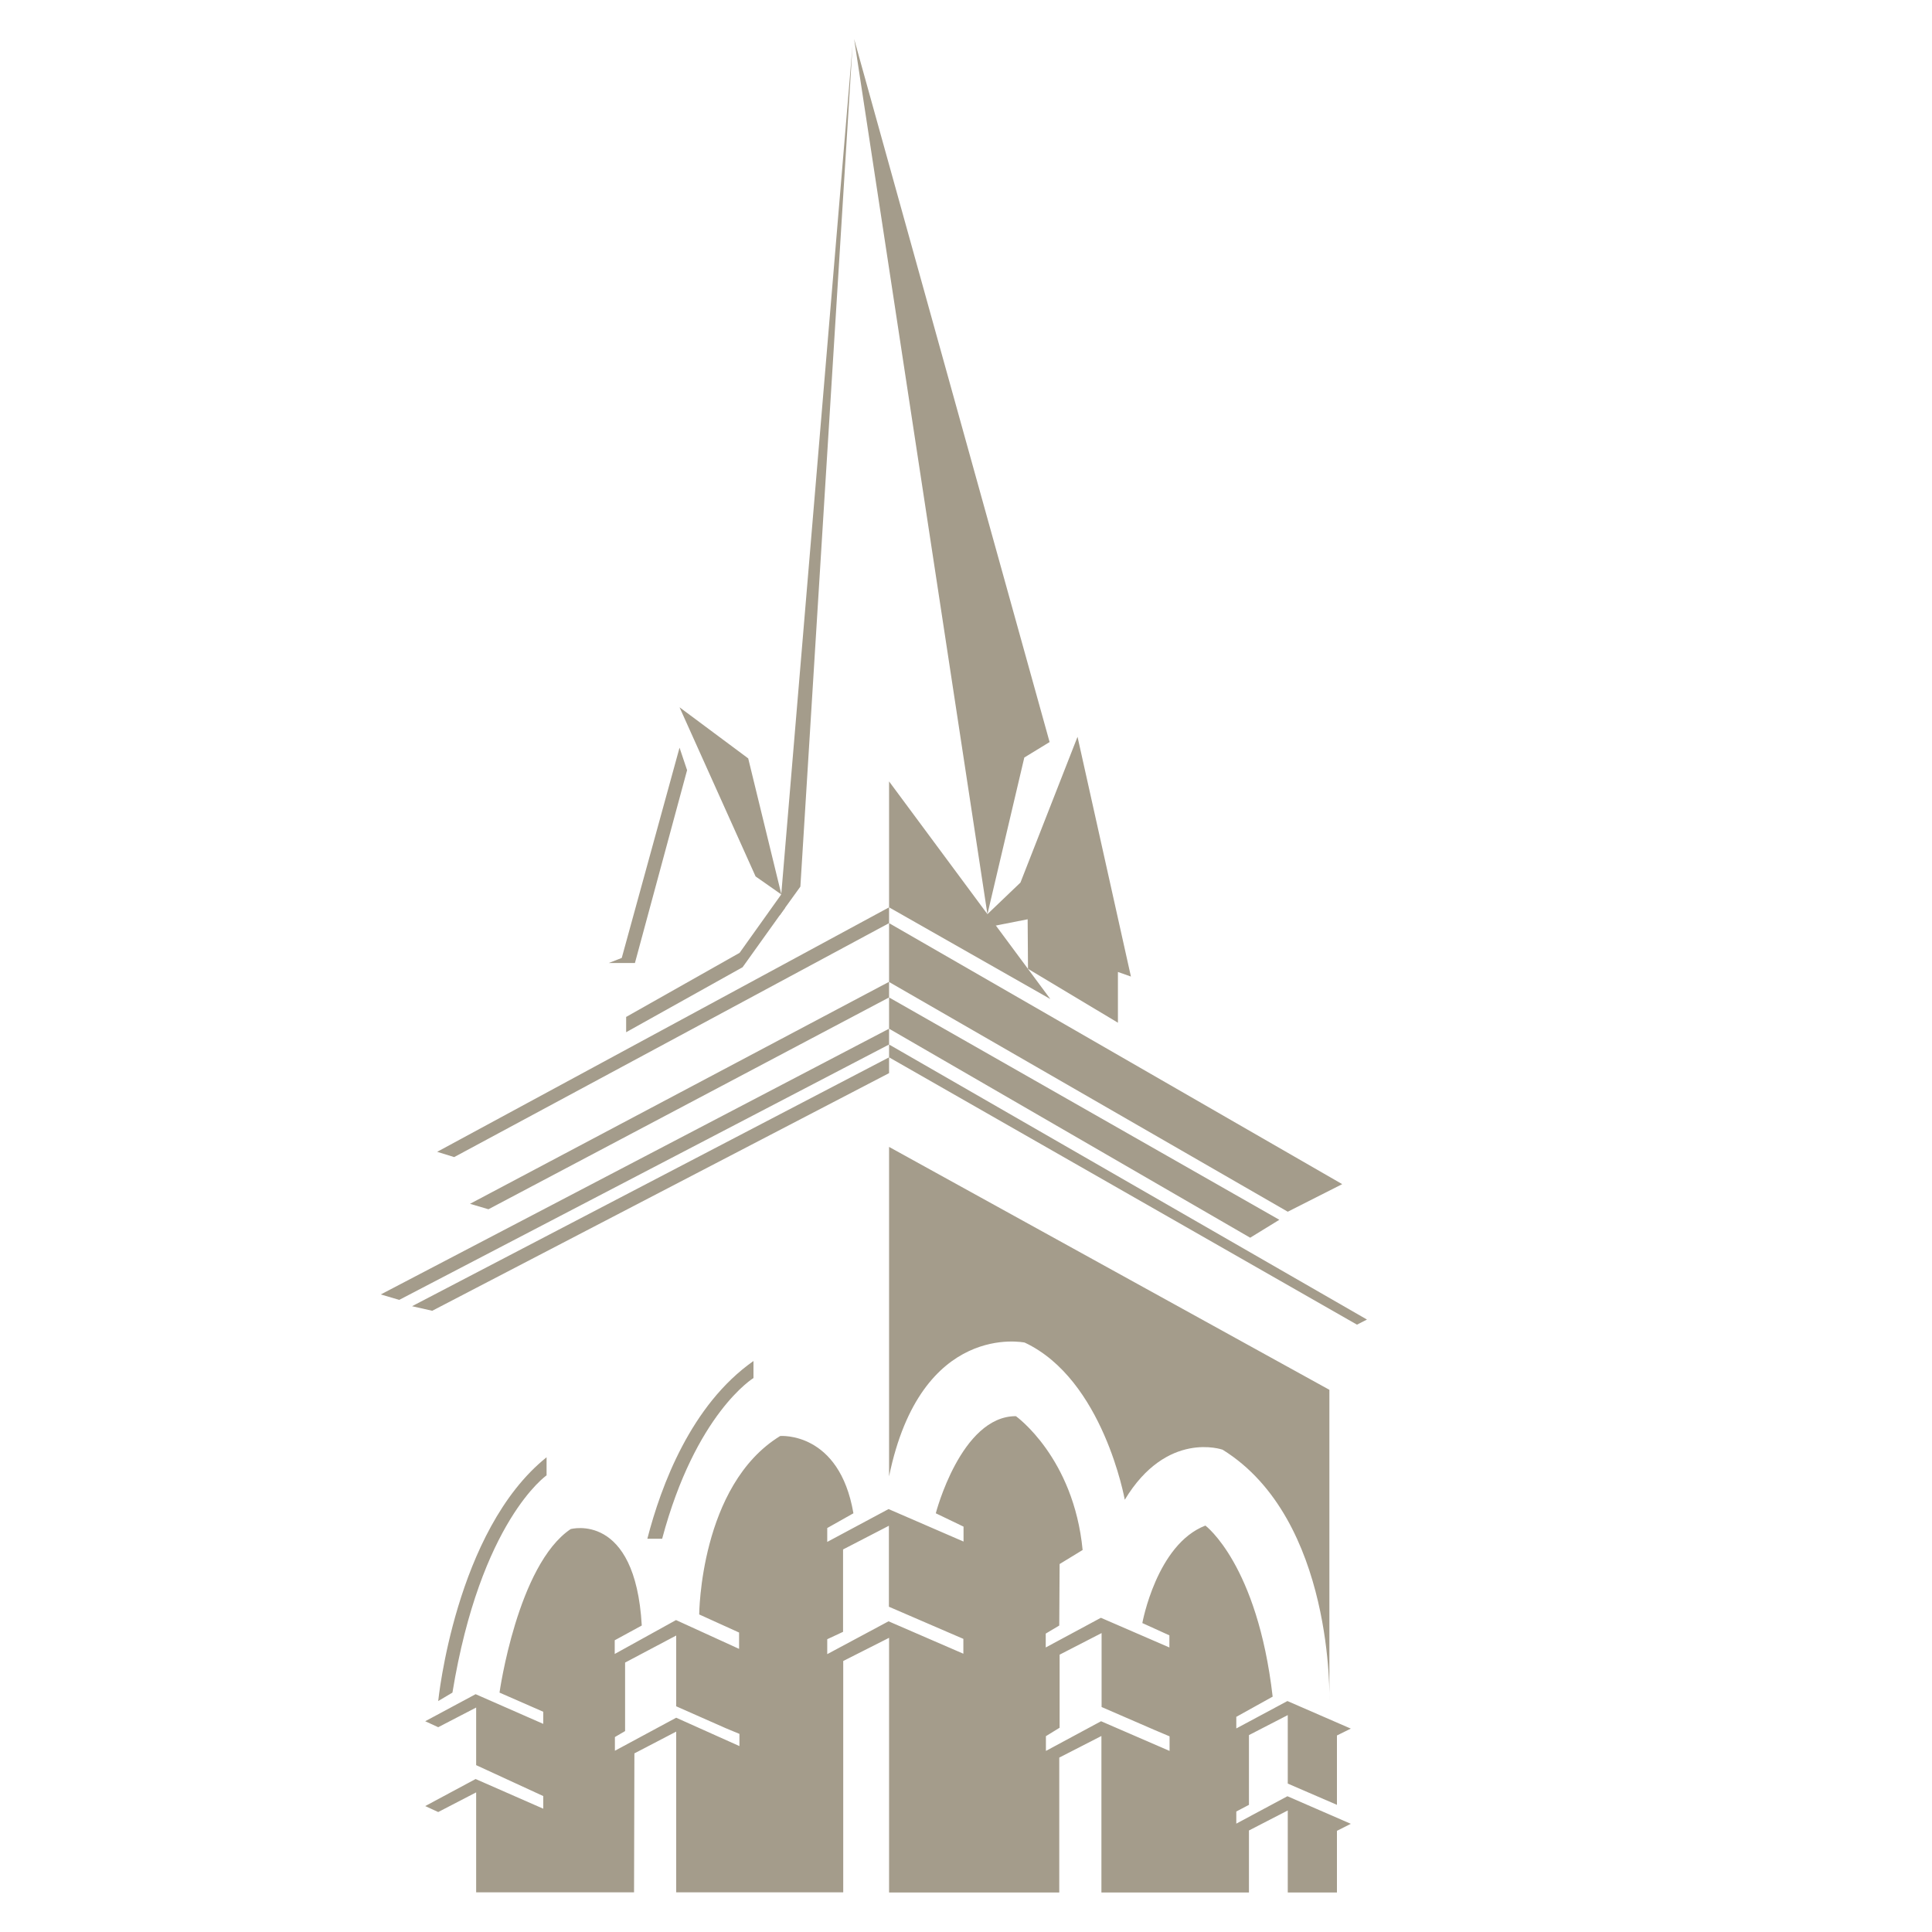 <?xml version="1.0" encoding="UTF-8" standalone="no"?>
<!DOCTYPE svg PUBLIC "-//W3C//DTD SVG 1.1//EN" "http://www.w3.org/Graphics/SVG/1.1/DTD/svg11.dtd">
<svg width="100%" height="100%" viewBox="0 0 110 110" version="1.1" xmlns="http://www.w3.org/2000/svg" xmlns:xlink="http://www.w3.org/1999/xlink" xml:space="preserve" xmlns:serif="http://www.serif.com/" style="fill-rule:evenodd;clip-rule:evenodd;stroke-linejoin:round;stroke-miterlimit:2;">
    <g transform="matrix(1,0,0,1,20.93,1.56)">
        <path d="M4.02,95.29C4.02,95.29 4.99,85.58 10.19,81.41L10.19,82.44C10.19,82.44 6.43,85.04 4.83,94.81L4.02,95.29Z" style="fill:rgb(164,156,139);fill-rule:nonzero;"/>
    </g>
    <g transform="matrix(1,0,0,1,20.93,1.56)">
        <path d="M15.93,86.04C16.71,83.02 18.42,78.42 21.97,75.93L21.97,76.9C21.97,76.9 18.68,78.9 16.77,86.05L15.93,86.05L15.93,86.04Z" style="fill:rgb(164,156,139);fill-rule:nonzero;"/>
    </g>
    <g transform="matrix(1,0,0,1,20.93,1.56)">
        <path d="M29.69,82.5L29.69,63.74L54.76,77.57L54.76,95.29C54.76,95.29 55.06,84.94 48.68,80.98C48.68,80.98 45.51,79.85 43.11,83.83C43.11,83.83 41.89,76.98 37.41,74.88C37.41,74.88 31.51,73.64 29.69,82.5Z" style="fill:rgb(164,156,139);fill-rule:nonzero;"/>
    </g>
    <g transform="matrix(1,0,0,1,20.93,1.56)">
        <path d="M0.75,72.14L29.69,57.01L29.69,57.91L1.8,72.45L0.75,72.14Z" style="fill:rgb(164,156,139);fill-rule:nonzero;"/>
    </g>
    <g transform="matrix(1,0,0,1,20.93,1.56)">
        <path d="M3.96,64.02L29.69,50.1L29.69,51L4.93,64.32L3.96,64.02Z" style="fill:rgb(164,156,139);fill-rule:nonzero;"/>
    </g>
    <g transform="matrix(1,0,0,1,20.93,1.56)">
        <path d="M5.83,66.98L29.69,54.34L29.69,55.23L6.88,67.29L5.83,66.98Z" style="fill:rgb(164,156,139);fill-rule:nonzero;"/>
    </g>
    <g transform="matrix(1,0,0,1,20.93,1.56)">
        <path d="M2.53,72.81L29.69,58.64L29.69,59.54L3.68,73.07L2.53,72.81Z" style="fill:rgb(164,156,139);fill-rule:nonzero;"/>
    </g>
    <g transform="matrix(1,0,0,1,20.93,1.56)">
        <path d="M29.69,57.91L29.69,58.64L56.33,73.86L56.9,73.57L29.69,57.91Z" style="fill:rgb(164,156,139);fill-rule:nonzero;"/>
    </g>
    <g transform="matrix(1,0,0,1,20.93,1.56)">
        <path d="M29.69,51L29.69,54.35L52.39,67.43L55.49,65.86L29.69,51Z" style="fill:rgb(164,156,139);fill-rule:nonzero;"/>
    </g>
    <g transform="matrix(1,0,0,1,20.93,1.56)">
        <path d="M17.76,38.71L22.09,48.34L23.56,49.37L21.67,41.62L17.76,38.71Z" style="fill:rgb(164,156,139);fill-rule:nonzero;"/>
    </g>
    <g transform="matrix(1,0,0,1,20.93,1.56)">
        <path d="M13.73,53.27L14.47,52.98L17.76,41.01L18.19,42.29L15.22,53.27L13.73,53.27Z" style="fill:rgb(164,156,139);fill-rule:nonzero;"/>
    </g>
    <g transform="matrix(1,0,0,1,20.93,1.56)">
        <path d="M14.72,56.34L21.18,52.69L23.79,49.03L23.76,50.14L21.35,53.51L14.72,57.21L14.72,56.34Z" style="fill:rgb(164,156,139);fill-rule:nonzero;"/>
    </g>
    <g transform="matrix(1,0,0,1,20.93,1.56)">
        <path d="M27.7,0.66L35.29,50.49L37.39,41.57L38.83,40.69L27.7,0.66Z" style="fill:rgb(164,156,139);fill-rule:nonzero;"/>
    </g>
    <g transform="matrix(1,0,0,1,20.93,1.56)">
        <path d="M37.58,50.78L37.6,53.6L42.72,56.67L42.72,53.78L43.46,54.04L40.42,40.39L37.17,48.69L35.11,50.66L35.29,51.23L37.58,50.78Z" style="fill:rgb(164,156,139);fill-rule:nonzero;"/>
    </g>
    <g transform="matrix(1,0,0,1,20.93,1.56)">
        <path d="M29.69,42.93L29.69,50.1L38.87,55.32L29.69,42.93Z" style="fill:rgb(164,156,139);fill-rule:nonzero;"/>
    </g>
    <g transform="matrix(1,0,0,1,20.93,1.56)">
        <path d="M27.61,1.02L23.45,50.57L24.64,48.92L27.61,1.02Z" style="fill:rgb(164,156,139);fill-rule:nonzero;"/>
    </g>
    <g transform="matrix(1,0,0,1,20.93,1.56)">
        <path d="M29.69,55.23L51.91,67.89L50.25,68.91L29.69,57.01L29.69,55.23" style="fill:rgb(164,156,139);fill-rule:nonzero;"/>
    </g>
    <g transform="matrix(1,0,0,1,20.93,1.56)">
        <path d="M49.46,102.31L49.46,101.58L50.18,101.2L50.18,97.23L52.39,96.09L52.39,99.99L55.19,101.2L55.19,97.25L55.98,96.86L52.37,95.29L49.46,96.85L49.46,96.19L51.53,95.04C50.66,87.5 47.7,85.3 47.7,85.3C44.92,86.37 44.11,90.85 44.11,90.85L45.65,91.55L45.65,92.24L41.75,90.55L38.61,92.24L38.61,91.45L39.38,90.99L39.4,87.49L40.71,86.69C40.2,81.41 36.91,79.07 36.91,79.07C33.78,79.07 32.35,84.6 32.35,84.6L33.93,85.36L33.93,86.21L29.66,84.36L26.17,86.23L26.17,85.44L27.66,84.6C26.86,79.92 23.49,80.2 23.49,80.2C18.92,83 18.88,90.36 18.88,90.36L21.15,91.39L21.15,92.32L17.56,90.68L14.07,92.61L14.07,91.83L15.61,90.99C15.24,84.48 11.56,85.5 11.56,85.5C8.53,87.54 7.51,94.81 7.51,94.81L10,95.9L10,96.59L6.15,94.9L3.28,96.44L4.02,96.78L6.18,95.66L6.18,98.94L10,100.7L10,101.42L6.15,99.73L3.28,101.27L4.02,101.61L6.18,100.49L6.18,106.18L15.17,106.18L15.19,98.27L17.57,97.03L17.57,106.18L27.08,106.18L27.08,93.01L29.69,91.69L29.69,106.19L39.38,106.19L39.38,98.51L41.78,97.28L41.78,106.19L50.18,106.19L50.18,102.66L52.39,101.52L52.39,106.19L55.19,106.19L55.19,102.68L55.98,102.28L52.37,100.71L49.46,102.27L49.46,102.31ZM9.79,102.05L9.79,102.05ZM21.16,97.85L17.57,96.24L14.08,98.12L14.08,97.34L14.66,97L14.66,93.1L17.57,91.56L17.57,95.59L20.4,96.84L21.17,97.16L21.17,97.86L21.16,97.85ZM33.93,92.6L29.66,90.75L26.17,92.62L26.17,91.77L27.07,91.35L27.07,86.66L29.68,85.31L29.68,89.92L32.99,91.35L33.92,91.75L33.92,92.6L33.93,92.6ZM44.81,92.63L44.81,92.63ZM45.66,98.13L41.76,96.44L38.62,98.13L38.62,97.29L39.4,96.81L39.4,92.65L41.79,91.42L41.79,95.63L44.81,96.94L45.66,97.3L45.66,98.14L45.66,98.13Z" style="fill:rgb(164,156,139);fill-rule:nonzero;"/>
    </g>
</svg>
